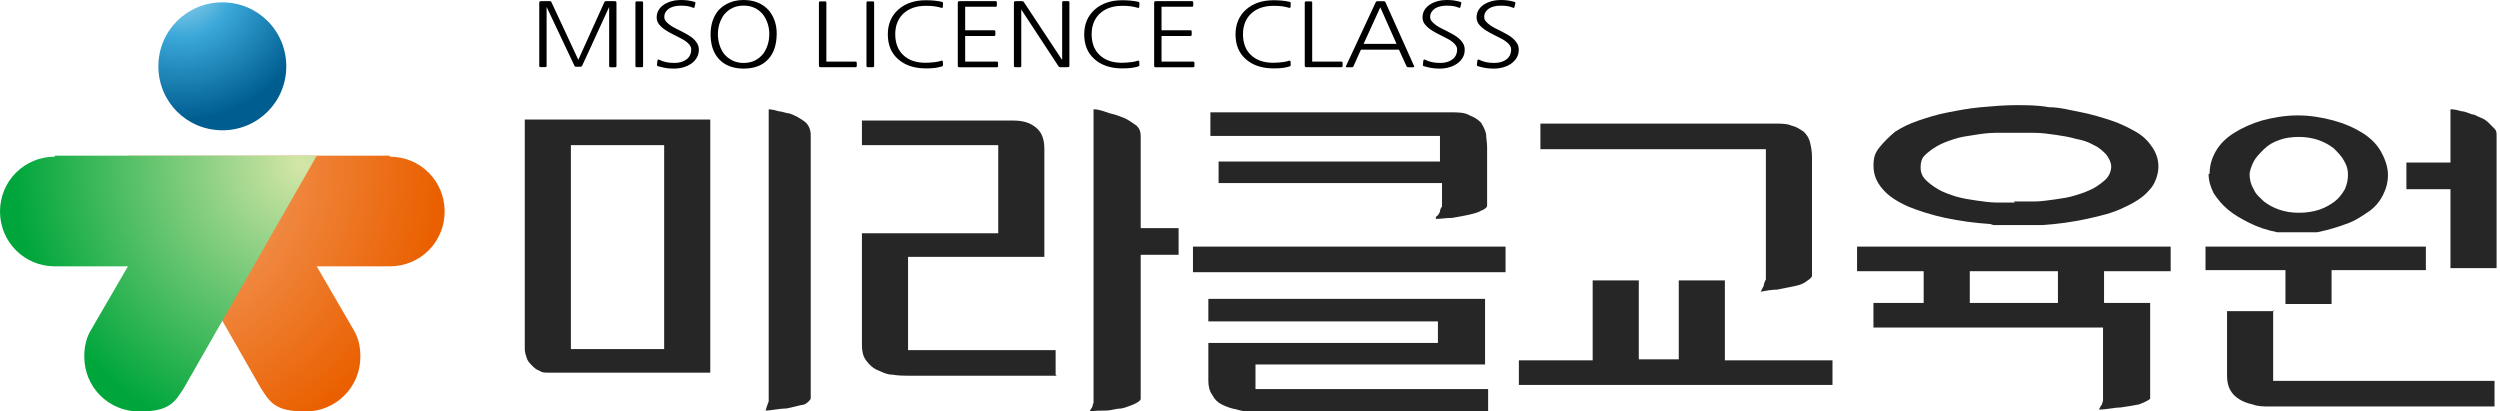 <?xml version="1.0" encoding="UTF-8"?>
<svg id="_레이어_1" data-name="레이어 1" xmlns="http://www.w3.org/2000/svg" xmlns:xlink="http://www.w3.org/1999/xlink" viewBox="0 0 731.79 120.45">
  <defs>
    <radialGradient id="_무제_그라디언트_6" data-name="무제 그라디언트 6" cx="-1546.2" cy="-84.55" fx="-1546.2" fy="-84.55" r="40.12" gradientTransform="translate(1599.1 79.6)" gradientUnits="userSpaceOnUse">
      <stop offset="0" stop-color="#aadbef"/>
      <stop offset=".4" stop-color="#39a7d8"/>
      <stop offset="1" stop-color="#005d90"/>
    </radialGradient>
    <radialGradient id="_무제_그라디언트_2" data-name="무제 그라디언트 2" cx="40.42" cy="157.13" fx="40.42" fy="157.13" r="87.96" gradientTransform="translate(0 -108)" gradientUnits="userSpaceOnUse">
      <stop offset="0" stop-color="#f5b081"/>
      <stop offset="1" stop-color="#ea6000"/>
    </radialGradient>
    <radialGradient id="_무제_그라디언트_3" data-name="무제 그라디언트 3" cx="88.26" cy="156.24" fx="88.26" fy="156.24" r="84.1" gradientTransform="translate(0 -108)" gradientUnits="userSpaceOnUse">
      <stop offset="0" stop-color="#d5e6a8"/>
      <stop offset="1" stop-color="#00a63c"/>
    </radialGradient>
  </defs>
    <g>
    <path d="M180.46,19.31c0,0.24-0.14,0.37-0.41,0.37h-1.33c-0.28,0-0.41-0.12-0.41-0.37V2.03c-1.46,3.2-2.77,6.05-3.93,8.57-0.49,1.08-0.98,2.13-1.45,3.17-0.47,1.03-0.9,1.95-1.27,2.76-0.37,0.81-0.68,1.46-0.92,1.97-0.24,0.5-0.36,0.76-0.36,0.78-0.1,0.17-0.25,0.26-0.44,0.26h-1.33c-0.14,0-0.24-0.02-0.3-0.07-0.06-0.04-0.11-0.11-0.15-0.2l-8.16-17.25v17.27c0,0.24-0.14,0.37-0.41,0.37h-1.33c-0.28,0-0.41-0.12-0.41-0.37V1.07c0-0.36,0.03-0.58,0.1-0.64,0.07-0.06,0.31-0.09,0.72-0.09h2.22c0.16,0,0.27,0.02,0.34,0.05,0.07,0.03,0.13,0.12,0.19,0.26l7.86,16.86,7.63-16.88c0.08-0.19,0.24-0.29,0.47-0.29h2.25c0.41,0,0.66,0.03,0.72,0.09,0.07,0.06,0.1,0.27,0.1,0.64v18.24Z"/>
    <path d="M187.83,19.67h-1.42c-0.28,0-0.41-0.12-0.41-0.37V0.76c0-0.24,0.14-0.36,0.41-0.36h1.42c0.28,0,0.41,0.12,0.41,0.36v18.55c0,0.24-0.14,0.37-0.41,0.37Z"/>
    <path d="M192.7,19.41c-0.32-0.09-0.44-0.24-0.38-0.47l0.12-1.2c0.04-0.14,0.1-0.23,0.19-0.29,0.09-0.05,0.19-0.04,0.31,0.03,0.69,0.33,1.38,0.57,2.08,0.72,0.7,0.15,1.5,0.22,2.41,0.22,1.44,0,2.62-0.35,3.53-1.04,0.92-0.69,1.37-1.68,1.37-2.94,0-0.5-0.22-1.01-0.66-1.51s-1.06-0.98-1.85-1.43c-0.69-0.38-1.47-0.78-2.34-1.2-0.87-0.42-1.69-0.87-2.48-1.37-0.79-0.49-1.45-1.05-1.98-1.67-0.53-0.62-0.8-1.33-0.8-2.15s0.2-1.57,0.59-2.2c0.39-0.63,0.92-1.16,1.58-1.59,0.66-0.43,1.41-0.75,2.26-0.98,0.85-0.23,1.71-0.34,2.6-0.34,0.77,0,1.45,0.04,2.04,0.12,0.59,0.08,1.23,0.21,1.92,0.4,0.3,0.09,0.41,0.24,0.35,0.47l-0.24,1.02c-0.06,0.3-0.23,0.37-0.5,0.23-0.55-0.22-1.09-0.38-1.61-0.46-0.52-0.08-1.19-0.12-2-0.12-0.65,0-1.27,0.07-1.85,0.21-0.58,0.14-1.08,0.35-1.51,0.63-0.42,0.28-0.76,0.62-1.02,1.04-0.26,0.42-0.38,0.91-0.38,1.48,0,0.45,0.17,0.88,0.52,1.28,0.34,0.4,0.77,0.77,1.27,1.12,0.5,0.35,1.04,0.66,1.63,0.95,0.58,0.29,1.11,0.55,1.58,0.79,0.65,0.33,1.28,0.67,1.89,1.02,0.61,0.35,1.15,0.74,1.63,1.17,0.47,0.43,0.86,0.91,1.15,1.43,0.3,0.52,0.44,1.12,0.44,1.8,0,0.87-0.2,1.64-0.61,2.32-0.4,0.68-0.94,1.25-1.61,1.72-0.67,0.47-1.44,0.83-2.32,1.08-0.88,0.25-1.79,0.38-2.74,0.38-0.87,0-1.64-0.05-2.32-0.16-0.68-0.1-1.44-0.28-2.29-0.52Z"/>
	<path d="M227.35,10.03c-0.04,3.09-0.85,5.51-2.42,7.24-1.71,1.88-4.13,2.81-7.24,2.81s-5.54-0.94-7.27-2.81c-1.62-1.79-2.42-4.2-2.42-7.24,0-1.44,0.2-2.74,0.59-3.91,0.39-1.16,0.97-2.2,1.71-3.1,0.89-0.96,1.96-1.7,3.21-2.23,1.25-0.53,2.65-0.79,4.18-0.79s2.95,0.26,4.18,0.78c1.23,0.52,2.29,1.28,3.18,2.27,0.77,0.94,1.35,1.98,1.74,3.14,0.39,1.16,0.58,2.44,0.56,3.84ZM225.19,10.03c0-1.09-0.16-2.13-0.47-3.1-0.32-0.97-0.76-1.85-1.33-2.63-0.69-0.85-1.51-1.51-2.47-1.97-0.96-0.46-2.04-0.69-3.24-0.69s-2.31,0.23-3.27,0.69c-0.96,0.46-1.78,1.12-2.47,1.97-0.57,0.78-1.02,1.66-1.33,2.63-0.32,0.97-0.47,2.01-0.47,3.1s0.16,2.13,0.47,3.11c0.31,0.98,0.76,1.86,1.33,2.64,0.71,0.83,1.55,1.48,2.51,1.95,0.97,0.47,2.04,0.7,3.22,0.7s2.28-0.23,3.24-0.69c0.96-0.46,1.78-1.12,2.47-1.97,0.57-0.78,1.02-1.66,1.33-2.64,0.31-0.98,0.47-2.02,0.47-3.11Z"/>
	<path d="M250.38,18.03c0.28,0,0.41,0.12,0.41,0.36v0.91c0,0.24-0.14,0.37-0.41,0.37h-9.58c-0.28,0-0.49,0-0.64-0.01-0.15,0-0.26-0.04-0.32-0.1-0.07-0.06-0.11-0.16-0.12-0.3,0-0.14-0.01-0.33-0.01-0.57V0.76c0-0.24,0.14-0.36,0.41-0.36h1.36c0.28,0,0.41,0.12,0.41,0.36v17.27h8.48Z"/>
	<path d="M255.46,19.67h-1.42c-0.28,0-0.41-0.12-0.41-0.37V0.76c0-0.24,0.14-0.36,0.41-0.36h1.42c0.28,0,0.41,0.12,0.41,0.36v18.55c0,0.24-0.14,0.37-0.41,0.37Z"/>
	<path d="M275.5,17.79c0.12-0.03,0.23-0.04,0.33-0.01,0.1,0.03,0.15,0.09,0.15,0.2l0.06,1.02c0.02,0.23-0.12,0.38-0.41,0.47-0.65,0.19-1.32,0.33-2.01,0.42-0.69,0.09-1.56,0.13-2.6,0.13-3.43,0-6.16-0.92-8.19-2.76-1-0.9-1.75-1.95-2.23-3.15-0.48-1.2-0.72-2.55-0.72-4.06,0-2.97,1.01-5.38,3.04-7.22,2.07-1.84,4.77-2.76,8.1-2.76,0.47,0,0.9,0,1.29,0.03,0.38,0.02,0.76,0.04,1.12,0.08,0.36,0.04,0.72,0.08,1.08,0.13,0.35,0.05,0.73,0.12,1.12,0.21,0.3,0.05,0.43,0.22,0.41,0.49l-0.06,1.04c-0.04,0.24-0.19,0.32-0.44,0.23-0.77-0.23-1.5-0.38-2.19-0.46-0.69-0.08-1.47-0.12-2.34-0.12-2.78,0-5,0.78-6.65,2.34-1.54,1.51-2.31,3.51-2.31,5.99,0,1.25,0.19,2.38,0.56,3.39,0.37,1.01,0.95,1.89,1.71,2.63,1.6,1.56,3.82,2.34,6.68,2.32,0.83-0.02,1.65-0.07,2.47-0.16,0.82-0.09,1.49-0.22,2.02-0.42Z"/>
<path d="M281.18,19.7c-0.41,0-0.66-0.03-0.72-0.09-0.07-0.06-0.1-0.27-0.1-0.64V1.02c0-0.33,0.03-0.52,0.1-0.59,0.07-0.06,0.29-0.09,0.67-0.09h10.26c0.28,0,0.41,0.12,0.41,0.37v0.91c0,0.24-0.14,0.36-0.41,0.36h-8.87v6.88h8.43c0.28,0,0.41,0.12,0.41,0.37v0.94c0,0.24-0.14,0.36-0.41,0.36h-8.43v7.5h9.22c0.28,0,0.41,0.12,0.41,0.36v0.94c0,0.24-0.14,0.36-0.41,0.36h-10.55Z"/>
<path d="M298.53,19.67h-1.33c-0.28,0-0.41-0.12-0.41-0.37V1.07c0-0.36,0.03-0.58,0.1-0.64,0.07-0.06,0.31-0.09,0.72-0.09h1.36c0.26,0,0.43,0.02,0.52,0.07s0.18,0.14,0.28,0.3l11.14,16.86V0.7c0-0.24,0.14-0.37,0.41-0.37h1.3c0.28,0,0.41,0.12,0.41,0.37v18.24c0,0.36-0.03,0.58-0.1,0.64-0.07,0.06-0.31,0.09-0.72,0.09h-1.8c-0.16,0-0.27-0.02-0.34-0.05-0.07-0.03-0.15-0.12-0.25-0.26l-10.88-16.57v16.52c0,0.24-0.14,0.37-0.41,0.37Z"/>
<path d="M333,17.79c0.12-0.03,0.23-0.04,0.32-0.01,0.1,0.03,0.15,0.09,0.15,0.2l0.06,1.02c0.02,0.23-0.12,0.38-0.41,0.47-0.65,0.19-1.32,0.33-2.01,0.42-0.69,0.09-1.56,0.13-2.6,0.13-3.43,0-6.16-0.92-8.19-2.76-1-0.9-1.75-1.95-2.23-3.15-0.48-1.2-0.72-2.55-0.72-4.06,0-2.97,1.02-5.38,3.04-7.22,2.07-1.84,4.77-2.76,8.1-2.76,0.47,0,0.9,0,1.29,0.03,0.38,0.02,0.76,0.04,1.12,0.08,0.36,0.04,0.72,0.08,1.08,0.13,0.35,0.05,0.73,0.12,1.12,0.21,0.3,0.05,0.43,0.22,0.41,0.49l-0.06,1.04c-0.04,0.24-0.19,0.32-0.44,0.23-0.77-0.23-1.5-0.38-2.19-0.46-0.69-0.08-1.47-0.12-2.34-0.12-2.78,0-5,0.78-6.65,2.34-1.54,1.51-2.31,3.51-2.31,5.99,0,1.25,0.19,2.38,0.56,3.39,0.37,1.01,0.95,1.89,1.71,2.63,1.6,1.56,3.82,2.34,6.68,2.32,0.83-0.02,1.65-0.07,2.47-0.16,0.82-0.09,1.49-0.22,2.03-0.42Z"/>
<path d="M338.67,19.7c-0.41,0-0.66-0.03-0.73-0.09-0.07-0.06-0.1-0.27-0.1-0.64V1.02c0-0.33,0.03-0.52,0.1-0.59,0.07-0.06,0.29-0.09,0.67-0.09h10.26c0.28,0,0.41,0.12,0.41,0.37v0.91c0,0.24-0.14,0.36-0.41,0.36h-8.87v6.88h8.42c0.28,0,0.41,0.12,0.41,0.37v0.94c0,0.24-0.14,0.36-0.41,0.36h-8.42v7.5h9.22c0.28,0,0.41,0.12,0.41,0.36v0.94c0,0.24-0.14,0.36-0.41,0.36h-10.55Z"/>
<path d="M377.28,17.79c0.12-0.03,0.23-0.04,0.33-0.01,0.1,0.03,0.15,0.09,0.15,0.2l0.06,1.02c0.02,0.23-0.12,0.38-0.41,0.47-0.65,0.19-1.32,0.33-2.01,0.42-0.69,0.09-1.56,0.13-2.6,0.13-3.43,0-6.16-0.92-8.19-2.76-1-0.9-1.75-1.95-2.23-3.15-0.48-1.2-0.72-2.55-0.72-4.06,0-2.97,1.02-5.38,3.04-7.22,2.07-1.84,4.77-2.76,8.1-2.76,0.47,0,0.9,0,1.29,0.03,0.38,0.02,0.76,0.04,1.12,0.08,0.36,0.04,0.72,0.08,1.08,0.13,0.35,0.05,0.73,0.12,1.12,0.21,0.3,0.05,0.43,0.22,0.41,0.49l-0.06,1.04c-0.04,0.24-0.19,0.32-0.44,0.23-0.77-0.23-1.5-0.38-2.19-0.46-0.69-0.08-1.47-0.12-2.33-0.12-2.78,0-5,0.78-6.65,2.34-1.54,1.51-2.31,3.51-2.31,5.99,0,1.25,0.19,2.38,0.56,3.39,0.37,1.01,0.95,1.89,1.71,2.63,1.6,1.56,3.82,2.34,6.68,2.32,0.83-0.02,1.65-0.07,2.47-0.16,0.82-0.09,1.49-0.22,2.02-0.42Z"/>
<path d="M392.59,18.03c0.28,0,0.41,0.12,0.41,0.36v0.91c0,0.24-0.14,0.37-0.41,0.37h-9.58c-0.28,0-0.49,0-0.64-0.01-0.15,0-0.26-0.04-0.32-0.1-0.07-0.06-0.11-0.16-0.12-0.3-0.01-0.14-0.01-0.33-0.01-0.57V0.76c0-0.24,0.14-0.36,0.41-0.36h1.36c0.28,0,0.41,0.12,0.41,0.36v17.27h8.48Z"/>
<path d="M413.93,19.31c0.1,0.24,0,0.37-0.27,0.37h-1.42c-0.12,0-0.22-0.02-0.31-0.05-0.09-0.03-0.17-0.14-0.25-0.31l-2.19-4.79h-11.12c-0.37,0.82-0.74,1.62-1.09,2.4-0.35,0.78-0.71,1.58-1.06,2.4-0.08,0.17-0.16,0.28-0.25,0.31-0.09,0.03-0.19,0.05-0.31,0.05h-1.39c-0.28,0-0.37-0.12-0.27-0.37l8.69-18.65c0.1-0.21,0.28-0.31,0.53-0.31h1.8c0.26,0,0.43,0.1,0.53,0.31l8.37,18.65ZM408.79,12.84c-0.83-1.81-1.62-3.59-2.38-5.35-0.76-1.76-1.55-3.55-2.38-5.35-0.83,1.81-1.64,3.59-2.44,5.35-0.8,1.76-1.61,3.55-2.44,5.35h9.64Z"/>
<path d="M416.89,19.41c-0.32-0.09-0.44-0.24-0.38-0.47l0.12-1.2c0.04-0.14,0.1-0.23,0.19-0.29,0.09-0.05,0.19-0.04,0.31,0.03,0.69,0.33,1.38,0.57,2.08,0.72,0.7,0.15,1.5,0.22,2.41,0.22,1.44,0,2.62-0.35,3.53-1.04,0.92-0.69,1.37-1.68,1.37-2.94,0-0.5-0.22-1.01-0.67-1.51-0.44-0.5-1.06-0.98-1.85-1.43-0.69-0.38-1.47-0.78-2.34-1.2-0.87-0.42-1.7-0.87-2.48-1.37-0.79-0.49-1.45-1.05-1.98-1.67-0.53-0.62-0.8-1.33-0.8-2.15s0.2-1.57,0.59-2.2c0.39-0.63,0.92-1.16,1.58-1.59,0.66-0.43,1.41-0.75,2.26-0.98,0.85-0.23,1.71-0.34,2.6-0.34,0.77,0,1.45,0.04,2.04,0.12,0.59,0.08,1.23,0.21,1.92,0.4,0.3,0.09,0.41,0.24,0.35,0.47l-0.24,1.02c-0.06,0.3-0.23,0.37-0.5,0.23-0.55-0.22-1.09-0.38-1.61-0.46-0.52-0.08-1.19-0.12-2-0.12-0.65,0-1.27,0.07-1.85,0.21-0.58,0.14-1.08,0.35-1.51,0.63-0.42,0.28-0.76,0.62-1.02,1.04-0.26,0.42-0.38,0.91-0.38,1.48,0,0.45,0.17,0.88,0.52,1.28,0.34,0.4,0.77,0.77,1.27,1.12,0.5,0.35,1.04,0.66,1.63,0.95,0.58,0.29,1.11,0.55,1.58,0.79,0.65,0.33,1.28,0.67,1.89,1.02,0.61,0.35,1.15,0.74,1.63,1.17,0.47,0.43,0.86,0.91,1.15,1.43,0.3,0.52,0.44,1.12,0.44,1.8,0,0.87-0.2,1.64-0.61,2.32-0.4,0.68-0.94,1.25-1.61,1.72-0.67,0.47-1.44,0.83-2.32,1.08-0.88,0.25-1.79,0.38-2.73,0.38-0.87,0-1.64-0.05-2.32-0.16-0.68-0.1-1.44-0.28-2.29-0.52Z"/>
<path d="M432.7,19.41c-0.32-0.09-0.44-0.24-0.38-0.47l0.12-1.2c0.04-0.14,0.1-0.23,0.19-0.29,0.09-0.05,0.19-0.04,0.31,0.03,0.69,0.33,1.38,0.57,2.08,0.72,0.7,0.15,1.5,0.22,2.41,0.22,1.44,0,2.62-0.35,3.53-1.04,0.92-0.69,1.37-1.68,1.37-2.94,0-0.5-0.22-1.01-0.66-1.51-0.44-0.5-1.06-0.98-1.85-1.43-0.69-0.38-1.47-0.78-2.34-1.2-0.87-0.42-1.7-0.87-2.48-1.37-0.79-0.49-1.45-1.05-1.98-1.67-0.53-0.62-0.8-1.33-0.8-2.15s0.2-1.57,0.59-2.2c0.39-0.63,0.92-1.16,1.58-1.59,0.66-0.43,1.41-0.75,2.26-0.98,0.85-0.23,1.71-0.34,2.6-0.34,0.77,0,1.45,0.04,2.04,0.12,0.59,0.08,1.23,0.21,1.92,0.4,0.3,0.09,0.41,0.24,0.35,0.47l-0.24,1.02c-0.06,0.3-0.23,0.37-0.5,0.23-0.55-0.22-1.09-0.38-1.61-0.46-0.52-0.08-1.19-0.12-2-0.12-0.65,0-1.27,0.07-1.85,0.21-0.58,0.14-1.08,0.35-1.51,0.63-0.42,0.28-0.76,0.62-1.02,1.04-0.26,0.42-0.38,0.91-0.38,1.48,0,0.45,0.17,0.88,0.52,1.28,0.34,0.4,0.77,0.77,1.27,1.12,0.5,0.35,1.04,0.66,1.63,0.95,0.58,0.29,1.11,0.55,1.58,0.79,0.65,0.33,1.28,0.67,1.89,1.02,0.61,0.35,1.15,0.74,1.63,1.17,0.47,0.43,0.86,0.91,1.15,1.43,0.3,0.52,0.44,1.12,0.44,1.8,0,0.87-0.2,1.64-0.61,2.32-0.4,0.68-0.94,1.25-1.61,1.72-0.67,0.47-1.44,0.83-2.32,1.08-0.88,0.25-1.79,0.38-2.73,0.38-0.87,0-1.64-0.05-2.32-0.16-0.68-0.1-1.44-0.28-2.29-0.52Z"/>
</g>
    <g>
      <path d="M65.08,38.14c10.4,0,18.72-8.32,18.72-18.72S75.48.69,65.08.69s-18.72,8.32-18.72,18.72,8.32,18.72,18.72,18.72h0Z" fill="url(#_무제_그라디언트_6)" fill-rule="evenodd"/>
      <path d="M114.11,45.86c8.92,0,16.05,7.13,16.05,16.05s-7.13,16.05-16.05,16.05h-21.4l10.7,18.42h0c1.49,2.38,2.08,5.05,2.08,8.02,0,8.92-7.13,16.05-16.05,16.05s-10.4-2.67-13.08-6.83L37.44,45.57h76.67v.3Z" fill="url(#_무제_그라디언트_2)" fill-rule="evenodd"/>
      <path d="M16.05,45.86C7.13,45.86,0,53,0,61.91s7.13,16.05,16.05,16.05h21.4l-10.7,18.42h0c-1.49,2.38-2.08,5.05-2.08,8.02,0,8.92,7.13,16.05,16.05,16.05s10.4-2.67,13.08-6.83l38.93-68.05H16.05v.3Z" fill="url(#_무제_그라디언트_3)" fill-rule="evenodd"/>
    </g>
  <g>
    <path d="M207.91,34.98v74.1h-47.7c-0.9,0-1.5,0-2.4-0.6-0.9-0.3-1.5-0.9-2.1-1.5s-1.2-1.2-1.5-2.1c-0.3-0.9-0.6-1.8-0.6-2.7V34.98h54.3ZM194.41,42.48h-27.3v59.7h27.3v-59.7ZM224.71,31.98c1.2,0,2.1,0.3,3.3,0.6,0.9,0,2.1,0.6,3,0.6,1.8,0.6,3.3,1.5,4.5,2.4s1.8,2.4,1.8,3.9v77.1c0,0.3-0.3,0.6-0.6,0.9,0,0-0.6,0.6-1.2,0.9-1.8,0.3-3.6,0.9-5.4,1.2-2.1,0-4.2,0.6-6.3,0.6h0.3c0.3-1.2,0.6-1.8,0.9-2.7V31.98h-0.3Z" fill="#262626"/>
	<path d="M309.3,109.98h-42.9c-1.8,0-3.3,0-5.1-0.3-1.8,0-3.3-0.9-4.8-1.5-1.2-0.6-2.1-1.5-3-2.7s-1.2-2.7-1.2-4.5v-32.7h39.9v-25.8h-39.9v-7.2h44.1c3,0,5.1,0.6,6.9,2.1,1.8,1.5,2.4,3.6,2.4,6.3v31.5h-39.9v27.3h43.2v7.2l0.3,0.3ZM320.1,31.98c1.5,0,3,0.6,4.8,1.2,1.5,0.3,3,0.9,4.5,1.5,1.2,0.6,2.4,1.5,3.3,2.1,0.9,0.9,1.2,1.8,1.2,3v27h11.1v7.8h-11.1v42.3c-0.3,0.6-0.9,0.9-2.1,1.5-0.9,0.3-2.1,0.9-3.6,1.2-1.5,0-3,0.6-4.5,0.6s-3.3,0-4.8,0.3c0.3-0.6,0.6-0.9,0.9-1.5,0-0.6,0.3-0.9,0.3-1.2,0,0,0-85.8,0-85.8Z" fill="#262626"/>
	<path d="M440.7,72.18v7.5h-91.5v-7.5h91.5ZM434.7,87.48v19.2h-67.2v7.2h68.1v6.6h-68.4c-1.8,0-3.3,0-5.1-0.6-1.8-0.3-3.3-0.9-4.5-1.5s-2.1-1.5-2.7-2.7c-0.9-1.2-1.2-2.7-1.2-4.2v-11.1h67.2v-6.3h-67.2v-6.6h81ZM356.1,47.28h65.4v-7.5h-67.2v-6.9h70.2c2.4,0,4.2,0,5.7,0.9,1.5,0.6,2.4,1.2,3.3,2.1,0.6,0.9,1.2,2.1,1.5,3.3,0,1.2,0.3,2.4,0.3,3.9v17.1c0,0.6-0.9,1.2-1.8,1.5-0.9,0.6-2.4,0.9-3.6,1.2-1.5,0.3-3,0.6-4.8,0.9-1.8,0-3.3,0.3-4.8,0.3v-0.6c0.6-0.3,0.9-0.9,1.2-1.5,0-0.6,0.3-1.2,0.6-1.5v-6.9h-65.4v-6.3h-0.6Z" fill="#262626"/>
	<path d="M504.9,105.48h31.5v7.2h-91.8v-7.2h21.6v-23.4h13.5v23.1h11.7v-23.1h13.5v23.4ZM530.4,80.88c-0.3,0.6-1.2,1.2-2.1,1.8-0.9,0.6-2.1,0.9-3.6,1.2s-3,0.6-4.5,0.9c-1.5,0-3.3,0.3-4.8,0.6,0.3-0.6,0.6-1.2,0.9-1.8,0-0.6,0.3-1.2,0.6-1.8v-38.1h-66v-7.5h68.4c2.1,0,3.9,0,5.1,0.6,1.5,0.3,2.7,1.2,3.6,1.8,0.9,0.9,1.5,1.8,1.8,3s0.6,2.7,0.6,4.2v35.1Z" fill="#262626"/>
	<path d="M602.39,89.28v-9.9h-25.8v9.9h-13.5v-9.9h-19.5v-7.2h91.8v7.2h-19.5v9.9h-13.5ZM582.6,65.58c-4.5-0.3-9-0.9-13.2-1.8-4.2-0.9-7.8-2.1-10.8-3.3-3.3-1.5-5.7-3-7.5-5.1-1.8-2.1-2.7-4.2-2.7-6.9s0.6-3.9,1.8-5.4,2.7-3,4.5-4.5c1.8-1.2,4.2-2.4,6.9-3.3,2.7-0.9,5.4-1.8,8.7-2.4,3-0.6,6.3-1.2,9.6-1.5s6.9-0.6,10.2-0.6,6.3,0,9.6,0.6c3.3,0,6.3,0.9,9.6,1.5,3,0.6,6,1.5,8.7,2.4s5.1,2.1,7.2,3.3c2.1,1.2,3.6,2.7,4.8,4.5,1.2,1.8,1.8,3.6,1.8,5.7s-0.9,5.1-2.7,6.9c-1.8,2.1-4.2,3.6-7.5,5.1-3,1.5-6.6,2.4-10.8,3.3s-8.4,1.5-12.9,1.8h-14.4l-0.9-0.3ZM629.39,88.68v27.9c0,0.3-0.6,0.6-1.2,0.9-0.6,0.3-1.2,0.6-2.1,0.9-1.5,0.3-3.3,0.6-5.4,0.9-1.8,0-3.9,0.6-6.3,0.6,0.3-0.6,0.6-1.2,0.9-1.5,0-0.3,0.3-0.9,0.3-1.2v-21.3h-67.2v-7.2h81ZM589.49,58.98h5.7c2.1,0,4.2-0.3,6.3-0.6,2.1-0.3,4.2-0.6,6-1.2,2.1-0.6,3.6-1.2,5.4-2.1,1.5-0.9,2.7-1.8,3.6-2.7,0.9-0.9,1.5-2.4,1.5-3.6s-0.6-2.4-1.5-3.6c-0.9-0.9-2.1-2.1-3.6-2.7-1.5-0.9-3.3-1.5-5.1-1.8-2.1-0.6-3.9-0.9-6-1.2-2.1-0.3-4.2-0.6-6.3-0.6h-11.4c-2.1,0-4.2,0.3-6,0.6-2.1,0.3-4.2,0.6-6,1.2s-3.6,1.2-5.1,2.1-2.7,1.8-3.6,2.7c-0.9,0.9-1.2,2.1-1.2,3.6s0.6,2.7,1.5,3.6,2.1,1.8,3.6,2.7c1.5,0.9,3.3,1.5,5.1,2.1,2.1,0.6,3.9,0.9,6,1.2,2.1,0.3,4.2,0.6,6,0.6h5.4l-0.3-0.3Z" fill="#262626"/>
	<path d="M710.09,72.18v6.9h-27.6v9.9h-13.5v-9.9h-23.4v-6.9h64.5ZM646.79,50.88c0-2.4,0.6-4.5,1.8-6.6,1.2-2.1,3-3.9,5.4-5.4,2.4-1.5,5.1-2.7,8.1-3.6,3.3-0.9,6.9-1.5,10.5-1.5s7.2,0.6,10.5,1.5,6,2.1,8.4,3.6,4.2,3.3,5.4,5.4,2.1,4.5,2.1,6.9-0.6,4.2-1.5,6-2.4,3.6-4.2,4.8-3.9,2.7-6.6,3.6c-2.4,0.9-5.4,1.8-8.4,2.4h-11.7c-3-0.6-5.7-1.5-8.1-2.7-2.4-1.2-4.5-2.4-6.3-3.9s-3-3-4.2-4.8c-0.9-1.8-1.5-3.6-1.5-5.7h0.3ZM665.39,90.78v20.7h64.8v7.5h-66c-1.5,0-3.3,0-4.8-0.6-1.5-0.3-3-0.9-3.9-1.5-2.4-1.5-3.6-3.6-3.6-6.9v-18.9h13.8l-0.3-0.3ZM658.49,50.88c0,1.5,0.3,3,1.2,4.5,0.6,1.5,1.8,2.4,3,3.6,1.2,0.9,2.7,1.8,4.5,2.4,1.8,0.6,3.6,0.9,5.7,0.9s4.2-0.3,6-0.9c1.8-0.6,3.3-1.5,4.5-2.4s2.1-2.1,3-3.6c0.6-1.5,0.9-2.7,0.9-4.2s-0.3-2.7-1.2-4.2c-0.6-1.2-1.8-2.4-3-3.6-1.2-0.9-2.7-1.8-4.5-2.4s-3.6-0.9-5.7-0.9-4.2,0.3-5.7,0.9c-1.8,0.6-3.3,1.5-4.5,2.7s-2.4,2.4-3,3.6-1.2,2.7-1.2,3.9v-0.3ZM717.29,78.48v-23.1h-12.9v-7.8h12.9v-15.6c1.2,0,2.1,0.3,3.3,0.6,0.9,0,2.1,0.6,3,0.9,0.9,0,1.5,0.6,2.4,0.9,0.9,0.3,1.8,0.9,2.4,1.5,0.6,0.6,1.2,1.2,1.8,1.8,0.6,0.6,0.6,1.2,0.6,2.1v38.7s-13.5,0-13.5,0Z" fill="#262626"/>

  </g>
</svg>